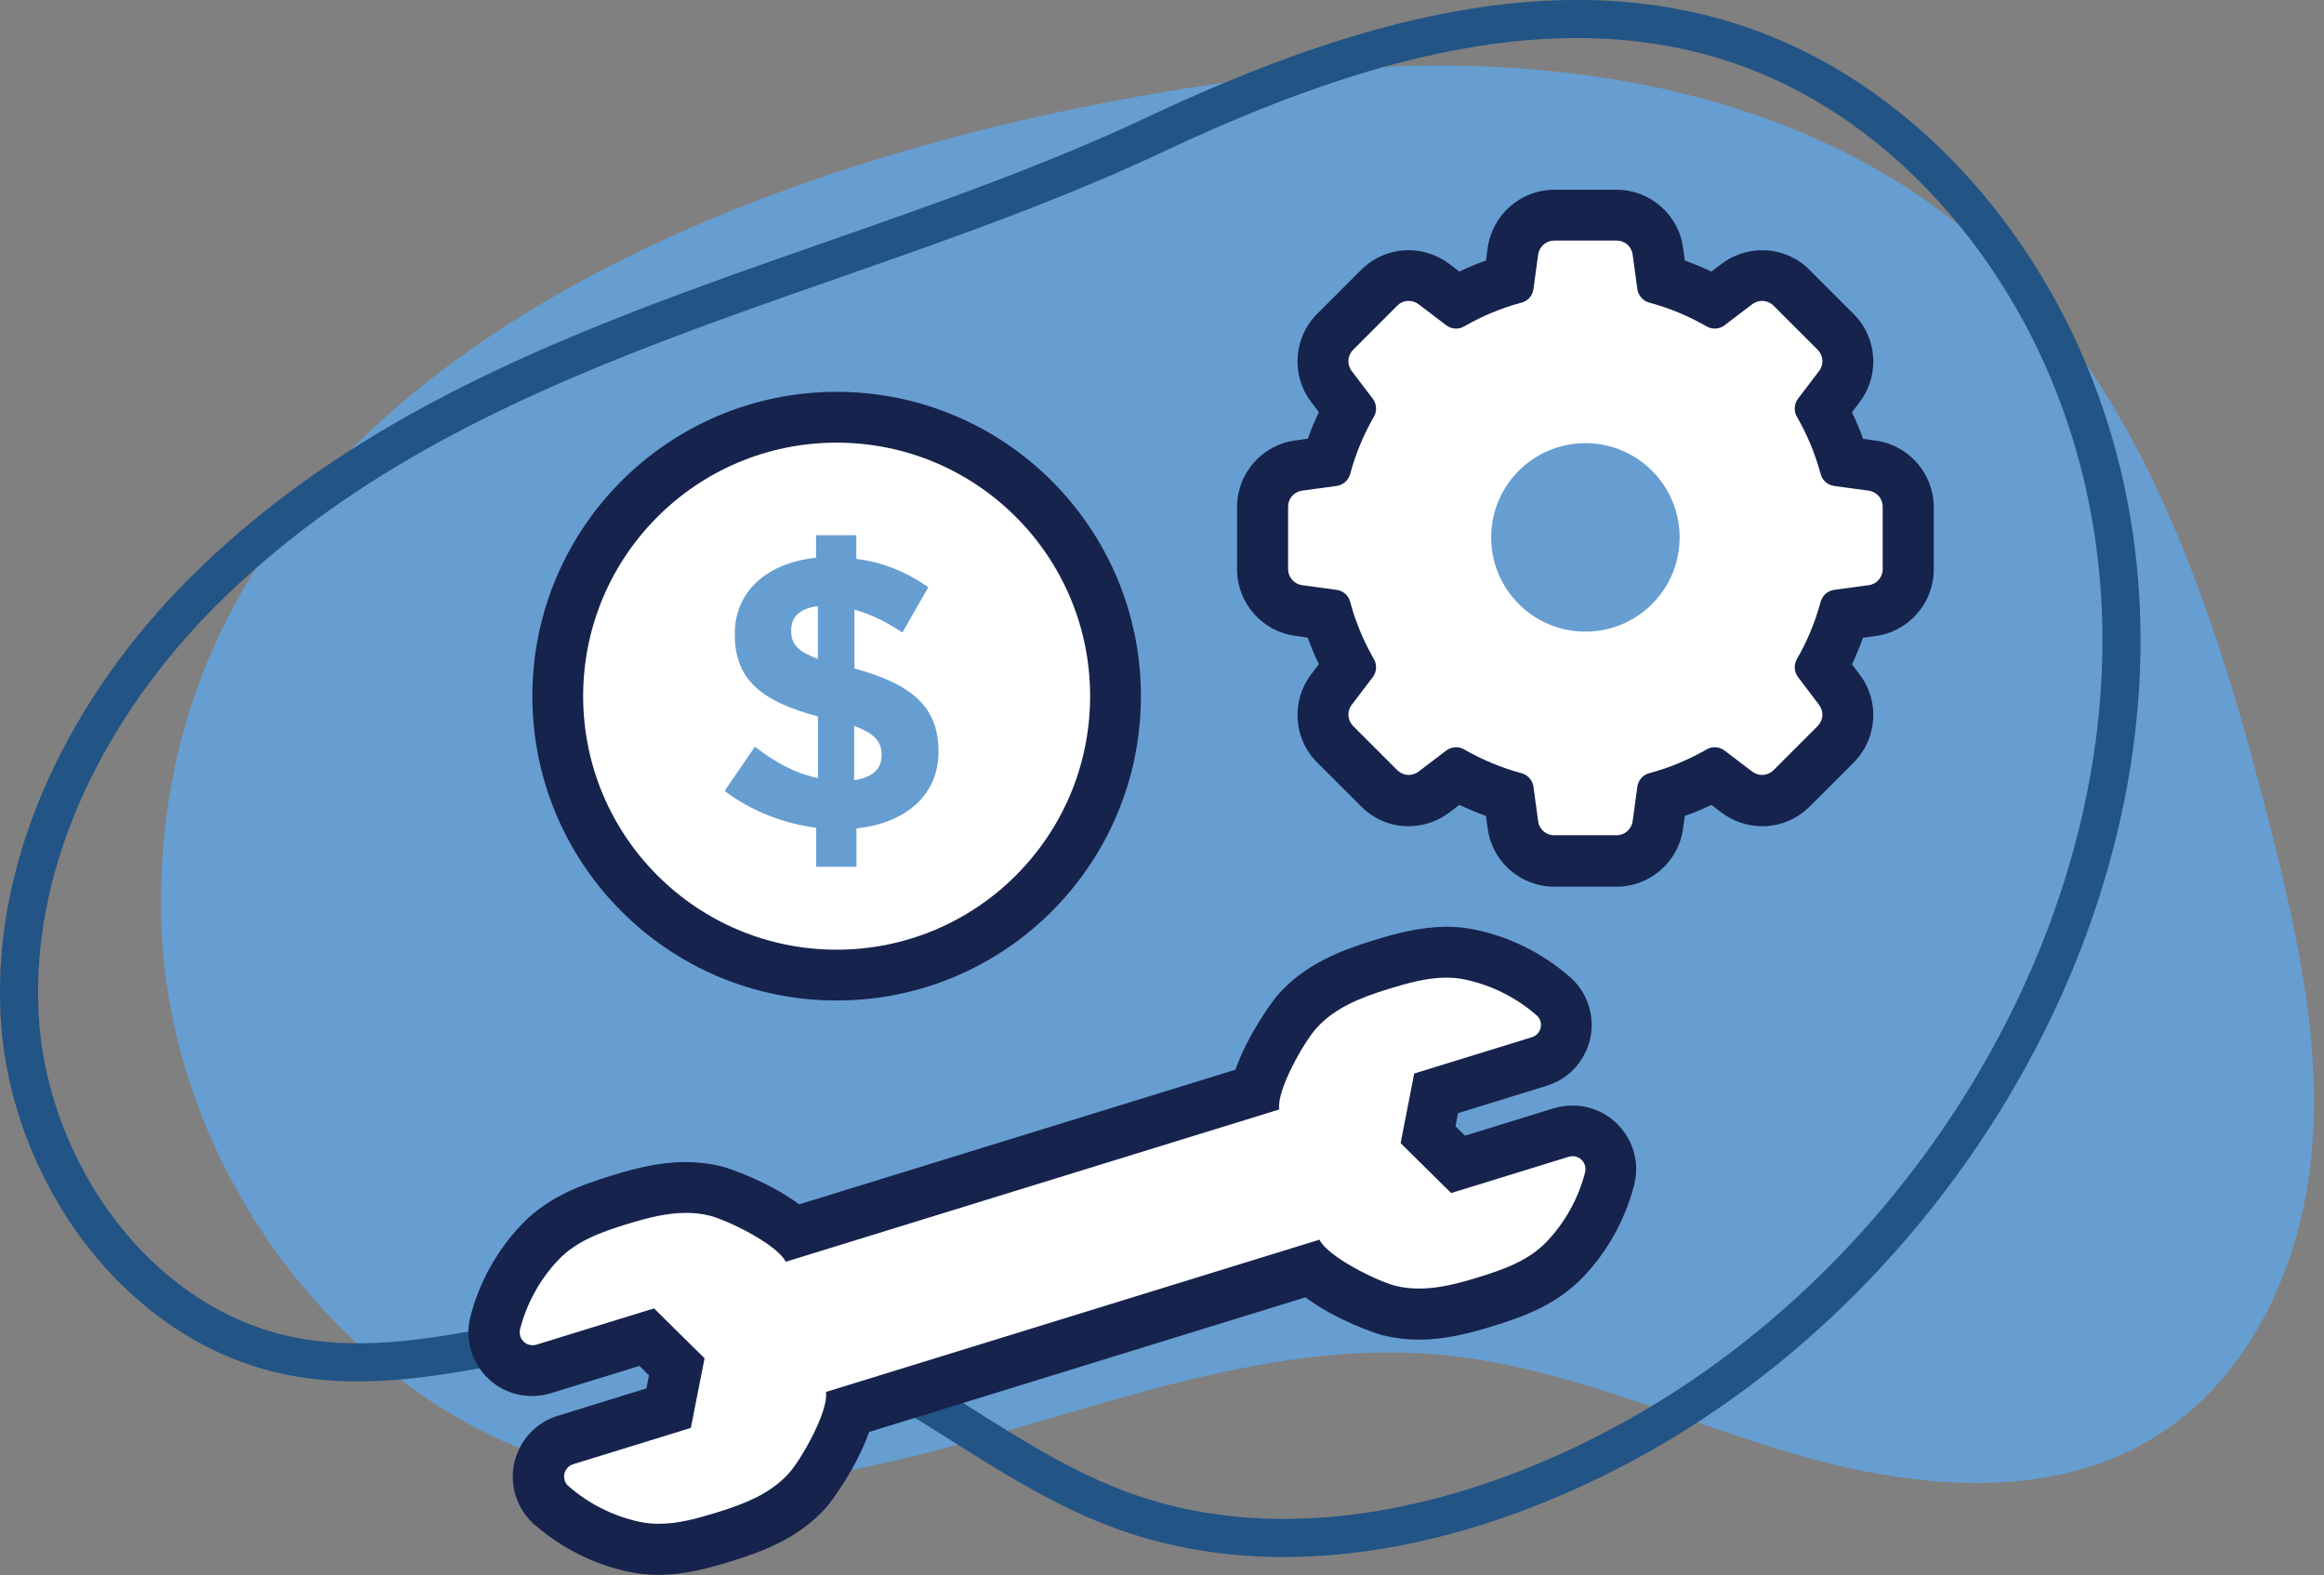 <svg xmlns="http://www.w3.org/2000/svg" width="183" height="124" viewBox="0 0 183 124" fill="none"><rect x="0" y="0" width="183" height="124" fill="#808080" stroke="none"/><g clip-path="url(#clip0_5393_1404)"><path d="M181.44 77.54C180.81 73.49 179.87 69.47 178.87 65.5C174.86 49.63 169.47 32.32 157.78 20.86C143.64 7 122.3 3.62 102.61 5.74C65.63 9.73 11.55 26.85 12.7 72.46C13.24 93.68 29.82 114.17 50.9 116.61C72 119.05 92.25 104.72 113.4 106.66C123.06 107.55 132.05 111.77 141.36 114.49C150.67 117.2 161.3 118.25 169.58 113.2C177.01 108.67 181.08 99.94 181.98 91.28C182.45 86.7 182.15 82.11 181.45 77.55L181.44 77.54Z" fill="#679ED1"></path><path d="M164.76 67.16C168.18 54.6 167.96 41.34 162.86 29.18C157.88 17.31 148.25 6.98 135.94 3.2C121.02 -1.38 104.95 4.01 90.83 10.65C65.84 22.4 36.04 26.51 15.92 46.65C7.15 55.43 0.91 67.43 1.54 79.83C2.17 92.23 10.92 104.5 23.12 106.81C34.82 109.02 46.78 102.27 58.52 104.24C69.34 106.06 77.62 114.84 87.87 118.74C101.08 123.78 116.21 120.12 128.59 113.28C146.08 103.63 159.59 86.19 164.76 67.16Z" stroke="#225486" stroke-width="3" stroke-miterlimit="10"></path><path d="M65.88 76.77C78.008 76.77 87.84 66.938 87.84 54.81C87.84 42.682 78.008 32.85 65.88 32.85C53.752 32.85 43.92 42.682 43.92 54.81C43.92 66.938 53.752 76.77 65.88 76.77Z" fill="white" stroke="#16234D" stroke-width="4" stroke-miterlimit="10"></path><path d="M64.25 65.17C61.63 64.83 59.07 63.8 57.06 62.27L59.44 58.79C61.09 60.04 62.61 60.89 64.41 61.26V56.41C60.02 55.22 57.86 53.57 57.86 49.95V49.89C57.86 46.54 60.42 44.31 64.26 43.91V42.14H67.43V44C69.6 44.27 71.42 45.07 73.1 46.23L71.06 49.8C69.84 48.98 68.53 48.34 67.28 48V52.63C71.91 53.88 73.9 55.74 73.9 59.15V59.21C73.9 62.62 71.28 64.82 67.44 65.22V68.24H64.27V65.16L64.25 65.17ZM64.4 51.87V47.72C62.91 47.9 62.3 48.64 62.3 49.61V49.67C62.3 50.65 62.73 51.26 64.4 51.87ZM67.26 57.15V61.42C68.69 61.21 69.42 60.57 69.42 59.47V59.41C69.42 58.4 68.9 57.76 67.26 57.15Z" fill="#679ED1"></path><path d="M122.38 67.77C120.75 67.77 119.36 66.55 119.14 64.94L118.83 62.69C117.4 62.27 116.02 61.7 114.71 60.99L112.91 62.36C112.34 62.79 111.64 63.03 110.93 63.03C110.05 63.03 109.23 62.69 108.61 62.07L105.13 58.59C103.98 57.44 103.85 55.59 104.84 54.29L106.21 52.49C105.5 51.18 104.93 49.8 104.51 48.37L102.26 48.06C100.64 47.84 99.43 46.44 99.43 44.81V39.89C99.43 38.26 100.65 36.87 102.26 36.65L104.51 36.34C104.93 34.91 105.5 33.53 106.21 32.22L104.84 30.42C103.85 29.12 103.98 27.27 105.13 26.12L108.61 22.64C109.23 22.02 110.05 21.68 110.93 21.68C111.64 21.68 112.35 21.92 112.91 22.35L114.71 23.72C116.02 23.01 117.4 22.44 118.83 22.02L119.14 19.77C119.36 18.16 120.75 16.94 122.38 16.94H127.3C128.93 16.94 130.33 18.16 130.55 19.77L130.86 22.02C132.29 22.44 133.67 23.01 134.98 23.72L136.79 22.35C137.36 21.92 138.06 21.68 138.77 21.68C139.65 21.68 140.47 22.02 141.09 22.64L144.57 26.12C145.72 27.27 145.85 29.12 144.86 30.42L143.49 32.22C144.2 33.53 144.77 34.91 145.19 36.34L147.44 36.65C149.06 36.87 150.27 38.27 150.27 39.89V44.81C150.27 46.44 149.05 47.83 147.44 48.06L145.19 48.37C144.77 49.8 144.2 51.18 143.49 52.49L144.86 54.29C145.85 55.59 145.72 57.43 144.57 58.59L141.09 62.07C140.47 62.69 139.65 63.03 138.77 63.03C138.06 63.03 137.35 62.79 136.79 62.36L134.99 60.99C133.68 61.7 132.3 62.27 130.87 62.69L130.56 64.94C130.34 66.55 128.95 67.77 127.31 67.77H122.39H122.38ZM124.84 34.41C120.46 34.41 116.9 37.97 116.9 42.35C116.9 46.73 120.46 50.29 124.84 50.29C129.22 50.29 132.78 46.73 132.78 42.35C132.78 37.97 129.22 34.41 124.84 34.41Z" fill="white"></path><path d="M127.3 18.94C127.94 18.94 128.48 19.41 128.56 20.04L128.93 22.76C129 23.26 129.36 23.68 129.85 23.82C131.42 24.24 132.95 24.87 134.39 25.7C134.59 25.81 134.8 25.87 135.02 25.87C135.3 25.87 135.58 25.78 135.81 25.6L137.98 23.95C138.21 23.78 138.48 23.69 138.75 23.69C139.08 23.69 139.4 23.82 139.65 24.06L143.13 27.54C143.58 27.99 143.63 28.71 143.24 29.21L141.59 31.38C141.28 31.79 141.23 32.35 141.49 32.8C142.32 34.24 142.95 35.77 143.37 37.34C143.5 37.83 143.92 38.19 144.43 38.26L147.15 38.63C147.78 38.72 148.25 39.26 148.25 39.89V44.81C148.25 45.45 147.78 45.99 147.15 46.07L144.43 46.44C143.93 46.51 143.51 46.87 143.37 47.36C142.95 48.93 142.32 50.46 141.49 51.9C141.23 52.35 141.28 52.91 141.59 53.32L143.24 55.49C143.63 56 143.58 56.71 143.13 57.16L139.65 60.64C139.4 60.89 139.08 61.01 138.75 61.01C138.48 61.01 138.21 60.92 137.98 60.75L135.81 59.1C135.58 58.92 135.3 58.83 135.02 58.83C134.8 58.83 134.59 58.88 134.39 59C132.95 59.83 131.42 60.46 129.85 60.88C129.36 61.01 129 61.43 128.93 61.94L128.56 64.66C128.47 65.29 127.93 65.76 127.3 65.76H122.38C121.74 65.76 121.2 65.29 121.12 64.66L120.75 61.94C120.68 61.44 120.32 61.02 119.83 60.88C118.26 60.46 116.73 59.83 115.29 59C115.09 58.89 114.88 58.83 114.66 58.83C114.38 58.83 114.1 58.92 113.87 59.1L111.7 60.75C111.47 60.92 111.2 61.01 110.93 61.01C110.6 61.01 110.28 60.88 110.03 60.64L106.55 57.16C106.1 56.71 106.05 55.99 106.44 55.49L108.09 53.32C108.4 52.91 108.45 52.35 108.19 51.9C107.36 50.46 106.73 48.93 106.31 47.36C106.18 46.87 105.76 46.51 105.25 46.44L102.53 46.07C101.9 45.98 101.43 45.44 101.43 44.81V39.89C101.43 39.25 101.9 38.71 102.53 38.63L105.25 38.26C105.75 38.19 106.17 37.83 106.31 37.34C106.73 35.77 107.36 34.24 108.19 32.8C108.45 32.35 108.4 31.79 108.09 31.38L106.44 29.21C106.05 28.7 106.1 27.99 106.55 27.54L110.03 24.06C110.28 23.81 110.6 23.69 110.93 23.69C111.2 23.69 111.47 23.78 111.7 23.95L113.87 25.6C114.1 25.78 114.38 25.87 114.66 25.87C114.88 25.87 115.09 25.82 115.29 25.7C116.73 24.87 118.26 24.24 119.83 23.82C120.32 23.69 120.68 23.27 120.75 22.76L121.12 20.04C121.21 19.41 121.75 18.94 122.38 18.94H127.3ZM124.84 52.3C130.33 52.3 134.78 47.85 134.78 42.36C134.78 36.87 130.33 32.42 124.84 32.42C119.35 32.42 114.9 36.87 114.9 42.36C114.9 47.85 119.35 52.3 124.84 52.3ZM127.3 14.94H122.38C119.76 14.94 117.51 16.9 117.15 19.5L117.01 20.51C116.3 20.76 115.6 21.05 114.92 21.38L114.11 20.77C113.2 20.08 112.06 19.7 110.92 19.7C109.51 19.7 108.19 20.25 107.19 21.24L103.71 24.72C101.85 26.58 101.65 29.55 103.24 31.64L103.85 32.45C103.53 33.13 103.24 33.83 102.98 34.54L101.97 34.68C99.37 35.03 97.41 37.28 97.41 39.91V44.83C97.41 47.45 99.37 49.7 101.97 50.06L102.98 50.2C103.23 50.91 103.52 51.61 103.85 52.29L103.24 53.1C101.65 55.19 101.85 58.17 103.71 60.02L107.19 63.5C108.19 64.5 109.51 65.05 110.92 65.05C112.07 65.05 113.2 64.67 114.11 63.98L114.92 63.37C115.6 63.69 116.3 63.98 117.01 64.24L117.15 65.25C117.5 67.85 119.75 69.81 122.38 69.81H127.3C129.92 69.81 132.17 67.85 132.53 65.25L132.67 64.24C133.38 63.99 134.08 63.7 134.76 63.37L135.57 63.98C136.48 64.67 137.62 65.05 138.76 65.05C140.17 65.05 141.49 64.5 142.49 63.51L145.97 60.03C147.83 58.17 148.03 55.2 146.44 53.11L145.83 52.3C146.15 51.62 146.44 50.92 146.7 50.21L147.71 50.07C150.31 49.72 152.27 47.47 152.27 44.84V39.92C152.27 37.3 150.31 35.05 147.71 34.69L146.7 34.55C146.45 33.84 146.16 33.14 145.83 32.46L146.44 31.65C148.03 29.56 147.83 26.58 145.97 24.73L142.49 21.25C141.49 20.25 140.17 19.7 138.76 19.7C137.61 19.7 136.48 20.08 135.57 20.77L134.76 21.38C134.08 21.06 133.38 20.77 132.67 20.51L132.53 19.5C132.18 16.9 129.93 14.94 127.3 14.94ZM124.84 48.3C121.56 48.3 118.9 45.63 118.9 42.36C118.9 39.09 121.57 36.42 124.84 36.42C128.11 36.42 130.78 39.09 130.78 42.36C130.78 45.63 128.11 48.3 124.84 48.3Z" fill="#16234D"></path><path d="M124.84 52.81C130.639 52.81 135.34 48.109 135.34 42.31C135.34 36.511 130.639 31.81 124.84 31.81C119.041 31.81 114.34 36.511 114.34 42.31C114.34 48.109 119.041 52.81 124.84 52.81Z" fill="white"></path><path d="M124.84 49.73C128.938 49.73 132.26 46.408 132.26 42.31C132.26 38.212 128.938 34.89 124.84 34.89C120.742 34.89 117.42 38.212 117.42 42.31C117.42 46.408 120.742 49.73 124.84 49.73Z" fill="#679ED1"></path><path d="M51.85 121.97C51.18 121.97 50.53 121.9 49.9 121.77C47.55 121.27 45.35 120.17 43.53 118.6C43.05 118.22 42.7 117.72 42.52 117.13C42.03 115.54 42.92 113.85 44.51 113.36L52.64 110.85L53.28 107.59L50.92 105.26L42.79 107.77C42.49 107.86 42.2 107.9 41.9 107.9C41.65 107.9 41.4 107.87 41.16 107.81C39.55 107.4 38.58 105.76 38.99 104.16C39.6 101.77 40.82 99.57 42.51 97.8C44.26 95.95 46.59 95.13 48.81 94.45C50.42 93.95 52.16 93.49 53.99 93.49C54.79 93.49 55.57 93.58 56.31 93.76C57.4 94.03 60.63 95.36 62.51 97.05L98.89 85.83C99.49 83.38 101.41 80.45 102.16 79.62C104.03 77.54 106.53 76.64 108.74 75.96C110.35 75.46 112.07 74.98 113.89 74.98C114.56 74.98 115.21 75.05 115.84 75.18C118.19 75.68 120.39 76.78 122.22 78.35C122.7 78.73 123.04 79.23 123.22 79.82C123.71 81.41 122.82 83.1 121.23 83.59L113.1 86.1L112.46 89.36L114.82 91.69L122.95 89.18C123.24 89.09 123.54 89.05 123.84 89.05C124.09 89.05 124.34 89.08 124.59 89.14C125.36 89.33 126.02 89.82 126.43 90.52C126.84 91.21 126.96 92.02 126.76 92.8C126.15 95.19 124.93 97.39 123.24 99.16C121.48 101.01 119.16 101.83 116.94 102.52C115.33 103.02 113.59 103.48 111.76 103.48C110.96 103.48 110.18 103.39 109.44 103.21C108.35 102.94 105.12 101.61 103.24 99.92L66.86 111.14C66.26 113.59 64.34 116.52 63.59 117.35C61.72 119.43 59.21 120.33 57.01 121.01C55.4 121.51 53.68 121.99 51.86 121.99L51.85 121.97Z" fill="white"></path><path d="M113.88 76.97C114.39 76.97 114.9 77.02 115.41 77.13C117.45 77.57 119.36 78.52 120.94 79.89C121.11 80.01 121.24 80.19 121.3 80.4C121.46 80.93 121.16 81.5 120.63 81.66L111.36 84.52L110.29 90L114.27 93.93L123.54 91.07C123.64 91.04 123.74 91.03 123.84 91.03C123.92 91.03 124 91.03 124.09 91.06C124.63 91.2 124.95 91.75 124.82 92.29C124.29 94.34 123.25 96.23 121.79 97.76C120.38 99.24 118.44 99.94 116.35 100.58C114.78 101.06 113.26 101.45 111.76 101.45C111.14 101.45 110.53 101.39 109.92 101.24C108.49 100.89 104.57 98.97 103.9 97.6L65.04 109.59C65.26 111.1 63.1 114.9 62.12 115.99C60.67 117.6 58.65 118.4 56.44 119.08C54.88 119.56 53.38 119.97 51.88 119.97C51.37 119.97 50.86 119.92 50.35 119.81C48.31 119.37 46.4 118.42 44.82 117.05C44.65 116.93 44.52 116.75 44.46 116.54C44.3 116.01 44.6 115.44 45.13 115.28L54.4 112.42L55.48 106.94L51.5 103.01L42.23 105.87C42.13 105.9 42.03 105.91 41.93 105.91C41.85 105.91 41.76 105.91 41.68 105.88C41.14 105.74 40.82 105.19 40.95 104.65C41.48 102.6 42.52 100.71 43.98 99.18C45.39 97.7 47.33 97 49.42 96.36C50.99 95.88 52.51 95.49 54.01 95.49C54.63 95.49 55.24 95.55 55.85 95.7C57.28 96.05 61.2 97.97 61.87 99.34L100.73 87.35C100.51 85.84 102.67 82.04 103.66 80.95C105.11 79.34 107.13 78.54 109.34 77.86C110.9 77.38 112.4 76.97 113.9 76.97M113.88 72.97C111.78 72.97 109.82 73.52 108.14 74.04C105.5 74.85 102.76 75.93 100.66 78.28C100.25 78.74 98.28 81.39 97.28 84.22L62.93 94.82C60.56 93.06 57.49 91.99 56.78 91.82C55.88 91.6 54.94 91.49 53.98 91.49C51.88 91.49 49.89 92.02 48.21 92.54C45.73 93.3 43.14 94.23 41.05 96.43C39.13 98.45 37.74 100.95 37.04 103.66C36.36 106.35 37.98 109.08 40.66 109.76C41.06 109.86 41.48 109.91 41.89 109.91C42.38 109.91 42.87 109.84 43.34 109.7L50.35 107.54L51.1 108.28L50.9 109.31L43.91 111.47C41.27 112.28 39.79 115.1 40.6 117.74C40.9 118.7 41.46 119.54 42.24 120.16C44.31 121.93 46.81 123.17 49.47 123.74C50.23 123.9 51.03 123.99 51.84 123.99C53.94 123.99 55.9 123.44 57.58 122.92C60.22 122.11 62.96 121.03 65.06 118.68C65.47 118.22 67.44 115.57 68.44 112.74L102.79 102.14C105.16 103.9 108.23 104.97 108.94 105.14C109.84 105.36 110.78 105.47 111.74 105.47C113.84 105.47 115.83 104.94 117.51 104.42C119.98 103.66 122.58 102.73 124.67 100.53C126.6 98.51 127.98 96 128.68 93.29C129.01 91.98 128.82 90.64 128.13 89.49C127.44 88.34 126.35 87.52 125.05 87.19C124.66 87.09 124.24 87.04 123.82 87.04C123.33 87.04 122.84 87.11 122.37 87.25L115.36 89.41L114.61 88.67L114.81 87.64L121.8 85.48C123.08 85.09 124.13 84.22 124.75 83.03C125.38 81.85 125.5 80.49 125.11 79.21C124.81 78.25 124.25 77.41 123.47 76.79C121.4 75.02 118.9 73.78 116.24 73.21C115.48 73.05 114.68 72.96 113.87 72.96L113.88 72.97Z" fill="#16234D"></path></g><defs><clipPath id="clip0_5393_1404"><rect width="182.2" height="123.96" fill="white"></rect></clipPath></defs></svg>